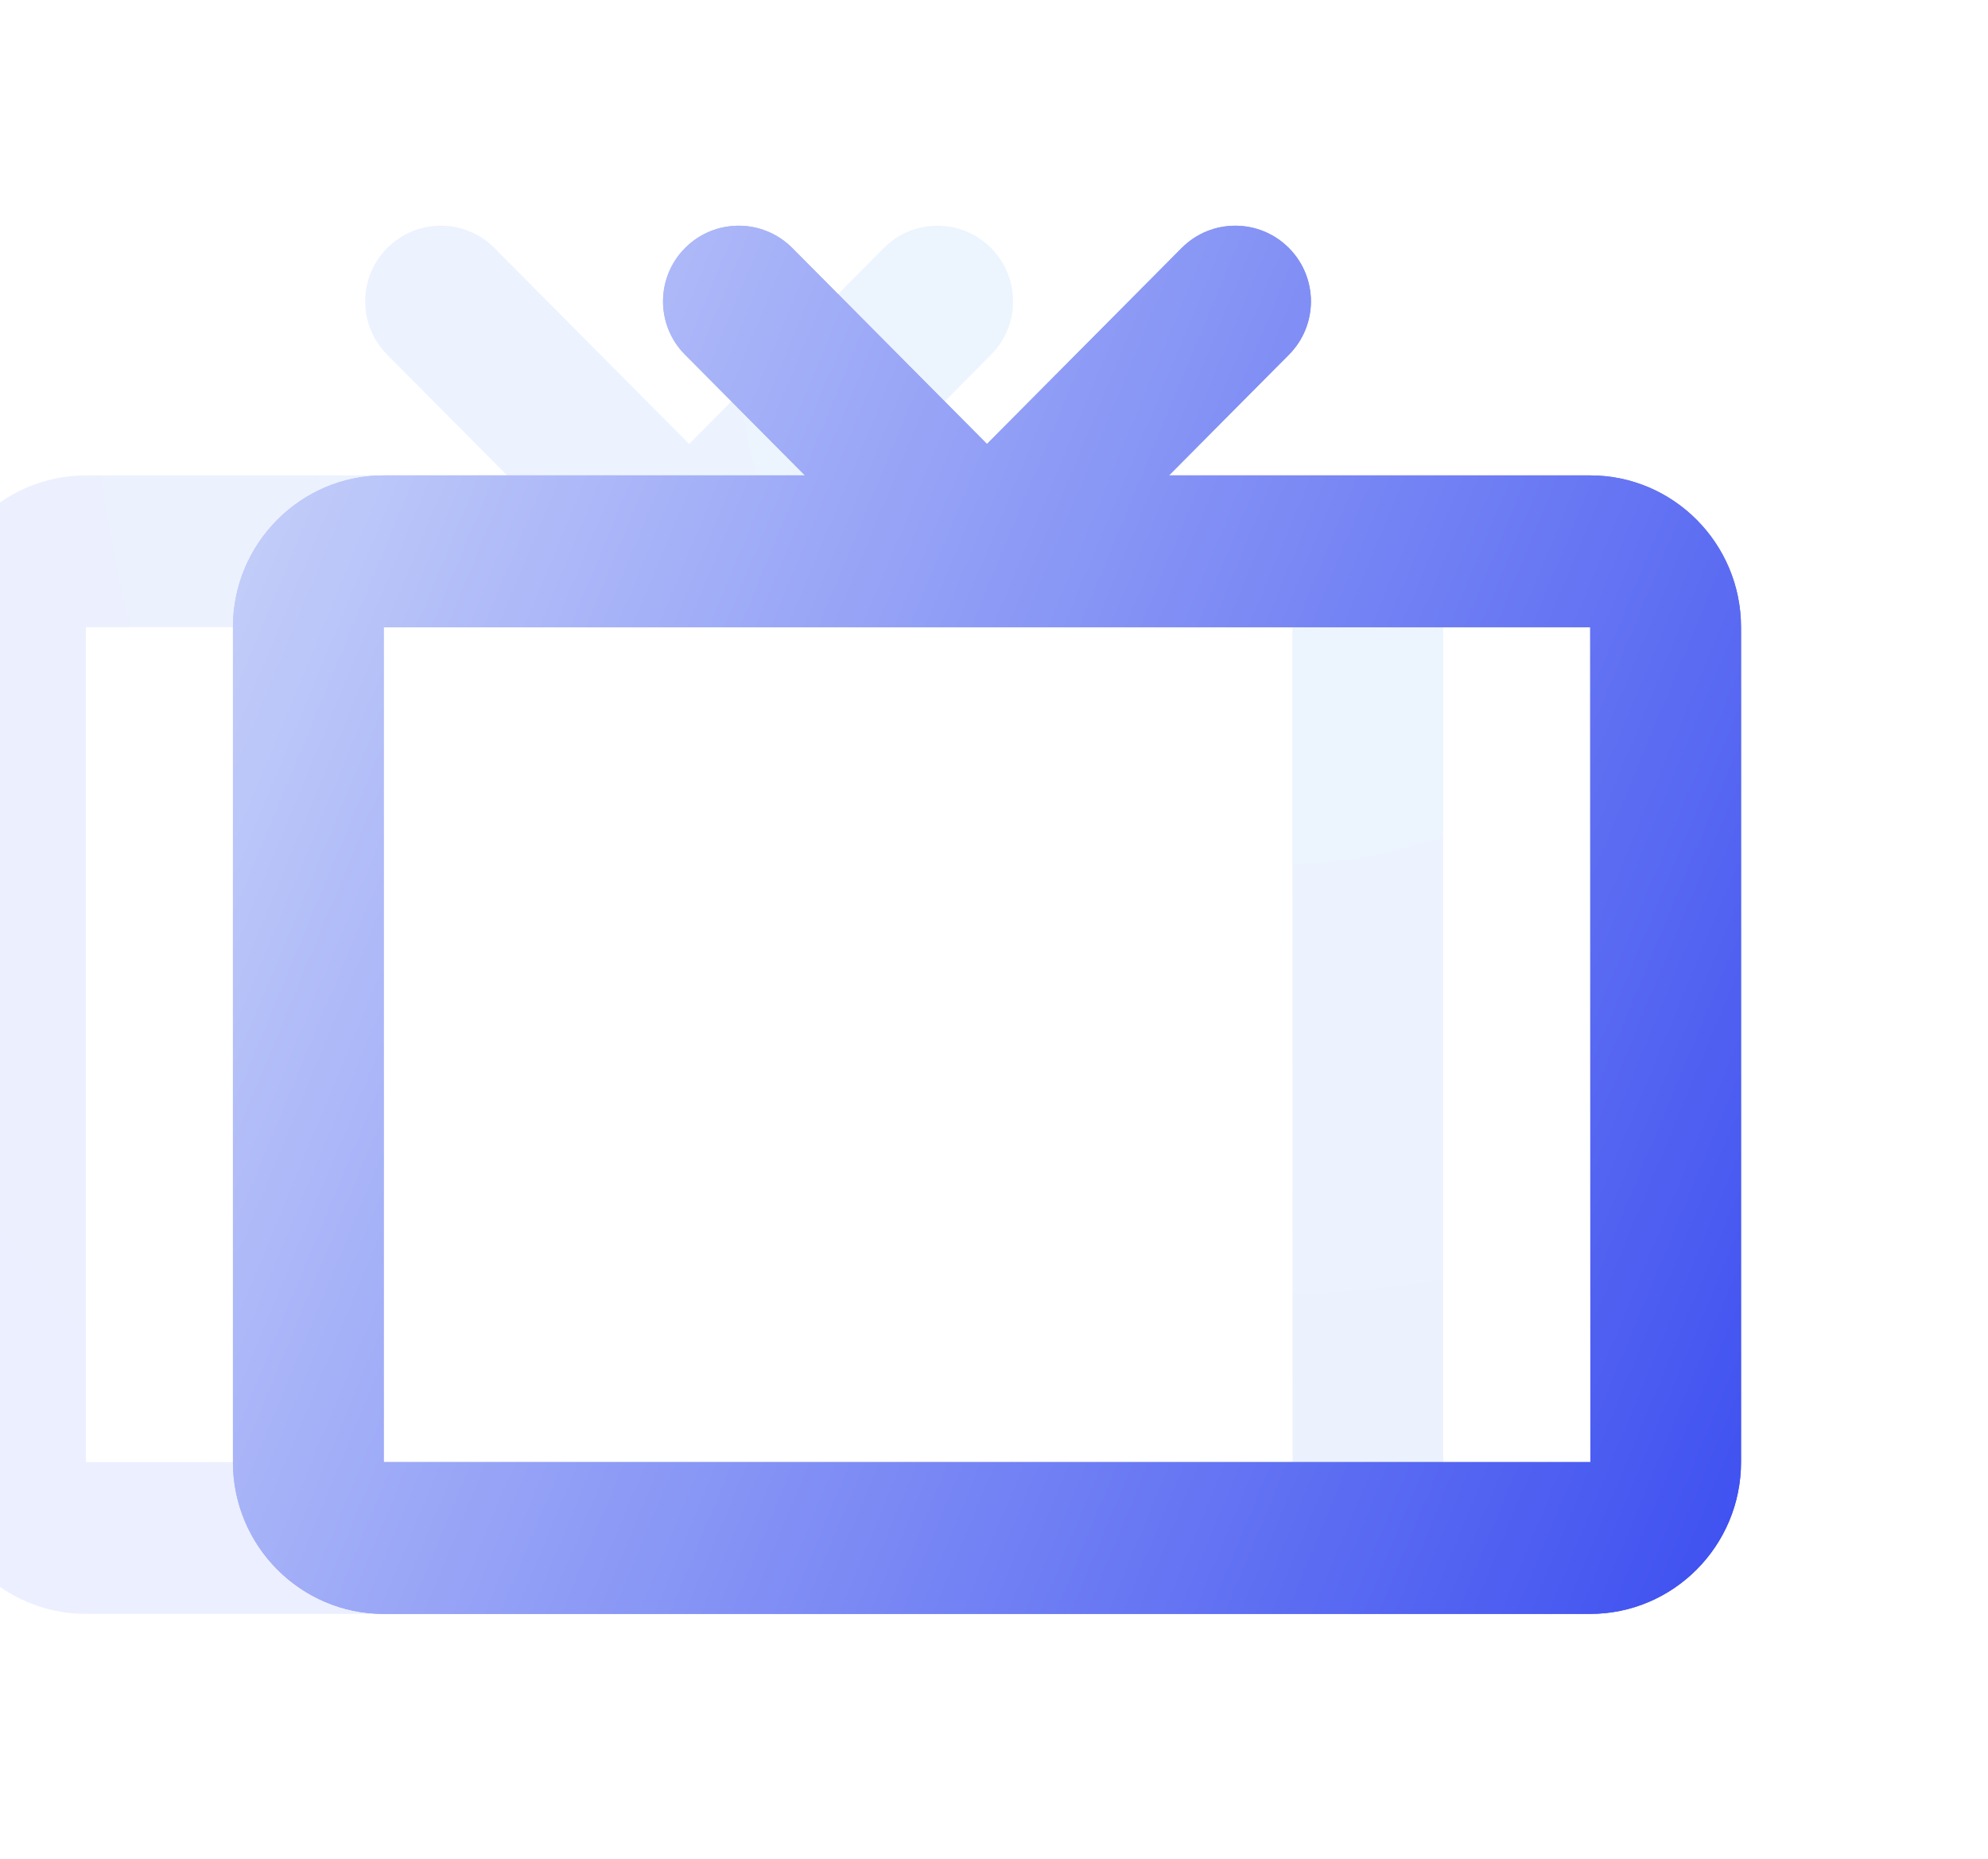 <svg width="77" height="72" viewBox="0 0 77 72" fill="none" xmlns="http://www.w3.org/2000/svg">
<g filter="url(#filter0_d)">
<path d="M61.593 14.978H45.278L49.924 10.301C51.059 9.159 51.059 7.314 49.924 6.172V6.172C48.778 5.018 46.913 5.018 45.767 6.172L38.228 13.761L30.689 6.172C29.543 5.018 27.678 5.018 26.532 6.172V6.172C25.397 7.314 25.397 9.159 26.532 10.301L31.178 14.978H14.863C11.642 14.978 9.022 17.615 9.022 20.858V53.199C9.022 56.442 11.642 59.079 14.863 59.079H61.593C64.814 59.079 67.434 56.442 67.434 53.199V20.858C67.434 17.615 64.814 14.978 61.593 14.978ZM14.863 53.199V20.858H61.593L61.599 53.199H14.863Z" fill="url(#paint0_linear)"/>
<g filter="url(#filter1_bii)">
<path d="M61.593 14.978H45.278L49.924 10.301C51.059 9.159 51.059 7.314 49.924 6.172V6.172C48.778 5.018 46.913 5.018 45.767 6.172L38.228 13.761L30.689 6.172C29.543 5.018 27.678 5.018 26.532 6.172V6.172C25.397 7.314 25.397 9.159 26.532 10.301L31.178 14.978H14.863C11.642 14.978 9.022 17.615 9.022 20.858V53.199C9.022 56.442 11.642 59.079 14.863 59.079H61.593C64.814 59.079 67.434 56.442 67.434 53.199V20.858C67.434 17.615 64.814 14.978 61.593 14.978ZM14.863 53.199V20.858H61.593L61.599 53.199H14.863Z" fill="url(#paint1_radial)" fill-opacity="0.1"/>
</g>
<path d="M61.593 14.978H45.278L49.924 10.301C51.059 9.159 51.059 7.314 49.924 6.172V6.172C48.778 5.018 46.913 5.018 45.767 6.172L38.228 13.761L30.689 6.172C29.543 5.018 27.678 5.018 26.532 6.172V6.172C25.397 7.314 25.397 9.159 26.532 10.301L31.178 14.978H14.863C11.642 14.978 9.022 17.615 9.022 20.858V53.199C9.022 56.442 11.642 59.079 14.863 59.079H61.593C64.814 59.079 67.434 56.442 67.434 53.199V20.858C67.434 17.615 64.814 14.978 61.593 14.978ZM14.863 53.199V20.858H61.593L61.599 53.199H14.863Z" fill="url(#paint2_linear)"/>
</g>
<defs>
<filter id="filter0_d" x="0.43" y="0.151" width="75.596" height="70.957" filterUnits="userSpaceOnUse" color-interpolation-filters="sRGB">
<feFlood flood-opacity="0" result="BackgroundImageFix"/>
<feColorMatrix in="SourceAlpha" type="matrix" values="0 0 0 0 0 0 0 0 0 0 0 0 0 0 0 0 0 0 127 0"/>
<feOffset dy="3.437"/>
<feGaussianBlur stdDeviation="4.296"/>
<feColorMatrix type="matrix" values="0 0 0 0 0 0 0 0 0 0.046 0 0 0 0 0.458 0 0 0 0.16 0"/>
<feBlend mode="normal" in2="BackgroundImageFix" result="effect1_dropShadow"/>
<feBlend mode="normal" in="SourceGraphic" in2="effect1_dropShadow" result="shape"/>
</filter>
<filter id="filter1_bii" x="-14.049" y="-17.765" width="104.554" height="99.915" filterUnits="userSpaceOnUse" color-interpolation-filters="sRGB">
<feFlood flood-opacity="0" result="BackgroundImageFix"/>
<feGaussianBlur in="BackgroundImage" stdDeviation="11.536"/>
<feComposite in2="SourceAlpha" operator="in" result="effect1_backgroundBlur"/>
<feBlend mode="normal" in="SourceGraphic" in2="effect1_backgroundBlur" result="shape"/>
<feColorMatrix in="SourceAlpha" type="matrix" values="0 0 0 0 0 0 0 0 0 0 0 0 0 0 0 0 0 0 127 0" result="hardAlpha"/>
<feOffset dx="-11.536" dy="11.536"/>
<feGaussianBlur stdDeviation="5.768"/>
<feComposite in2="hardAlpha" operator="arithmetic" k2="-1" k3="1"/>
<feColorMatrix type="matrix" values="0 0 0 0 1 0 0 0 0 1 0 0 0 0 1 0 0 0 0.15 0"/>
<feBlend mode="normal" in2="shape" result="effect2_innerShadow"/>
<feColorMatrix in="SourceAlpha" type="matrix" values="0 0 0 0 0 0 0 0 0 0 0 0 0 0 0 0 0 0 127 0" result="hardAlpha"/>
<feOffset dy="-11.536"/>
<feGaussianBlur stdDeviation="5.768"/>
<feComposite in2="hardAlpha" operator="arithmetic" k2="-1" k3="1"/>
<feColorMatrix type="matrix" values="0 0 0 0 0.102 0 0 0 0 0.22 0 0 0 0 0.89 0 0 0 0.15 0"/>
<feBlend mode="normal" in2="effect2_innerShadow" result="effect3_innerShadow"/>
</filter>
<linearGradient id="paint0_linear" x1="9.022" y1="4.079" x2="78.324" y2="32.83" gradientUnits="userSpaceOnUse">
<stop stop-color="#CDD7FA"/>
<stop offset="1" stop-color="#3D4FF0"/>
</linearGradient>
<radialGradient id="paint1_radial" cx="0" cy="0" r="1" gradientUnits="userSpaceOnUse" gradientTransform="translate(60.782 9.579) rotate(136.511) scale(60.16 60.078)">
<stop stop-color="#47AAFC"/>
<stop offset="1" stop-color="#4561FF"/>
</radialGradient>
<linearGradient id="paint2_linear" x1="9.022" y1="4.079" x2="78.324" y2="32.83" gradientUnits="userSpaceOnUse">
<stop stop-color="#CDD7FA"/>
<stop offset="1" stop-color="#3D4FF0"/>
</linearGradient>
</defs>
</svg>
